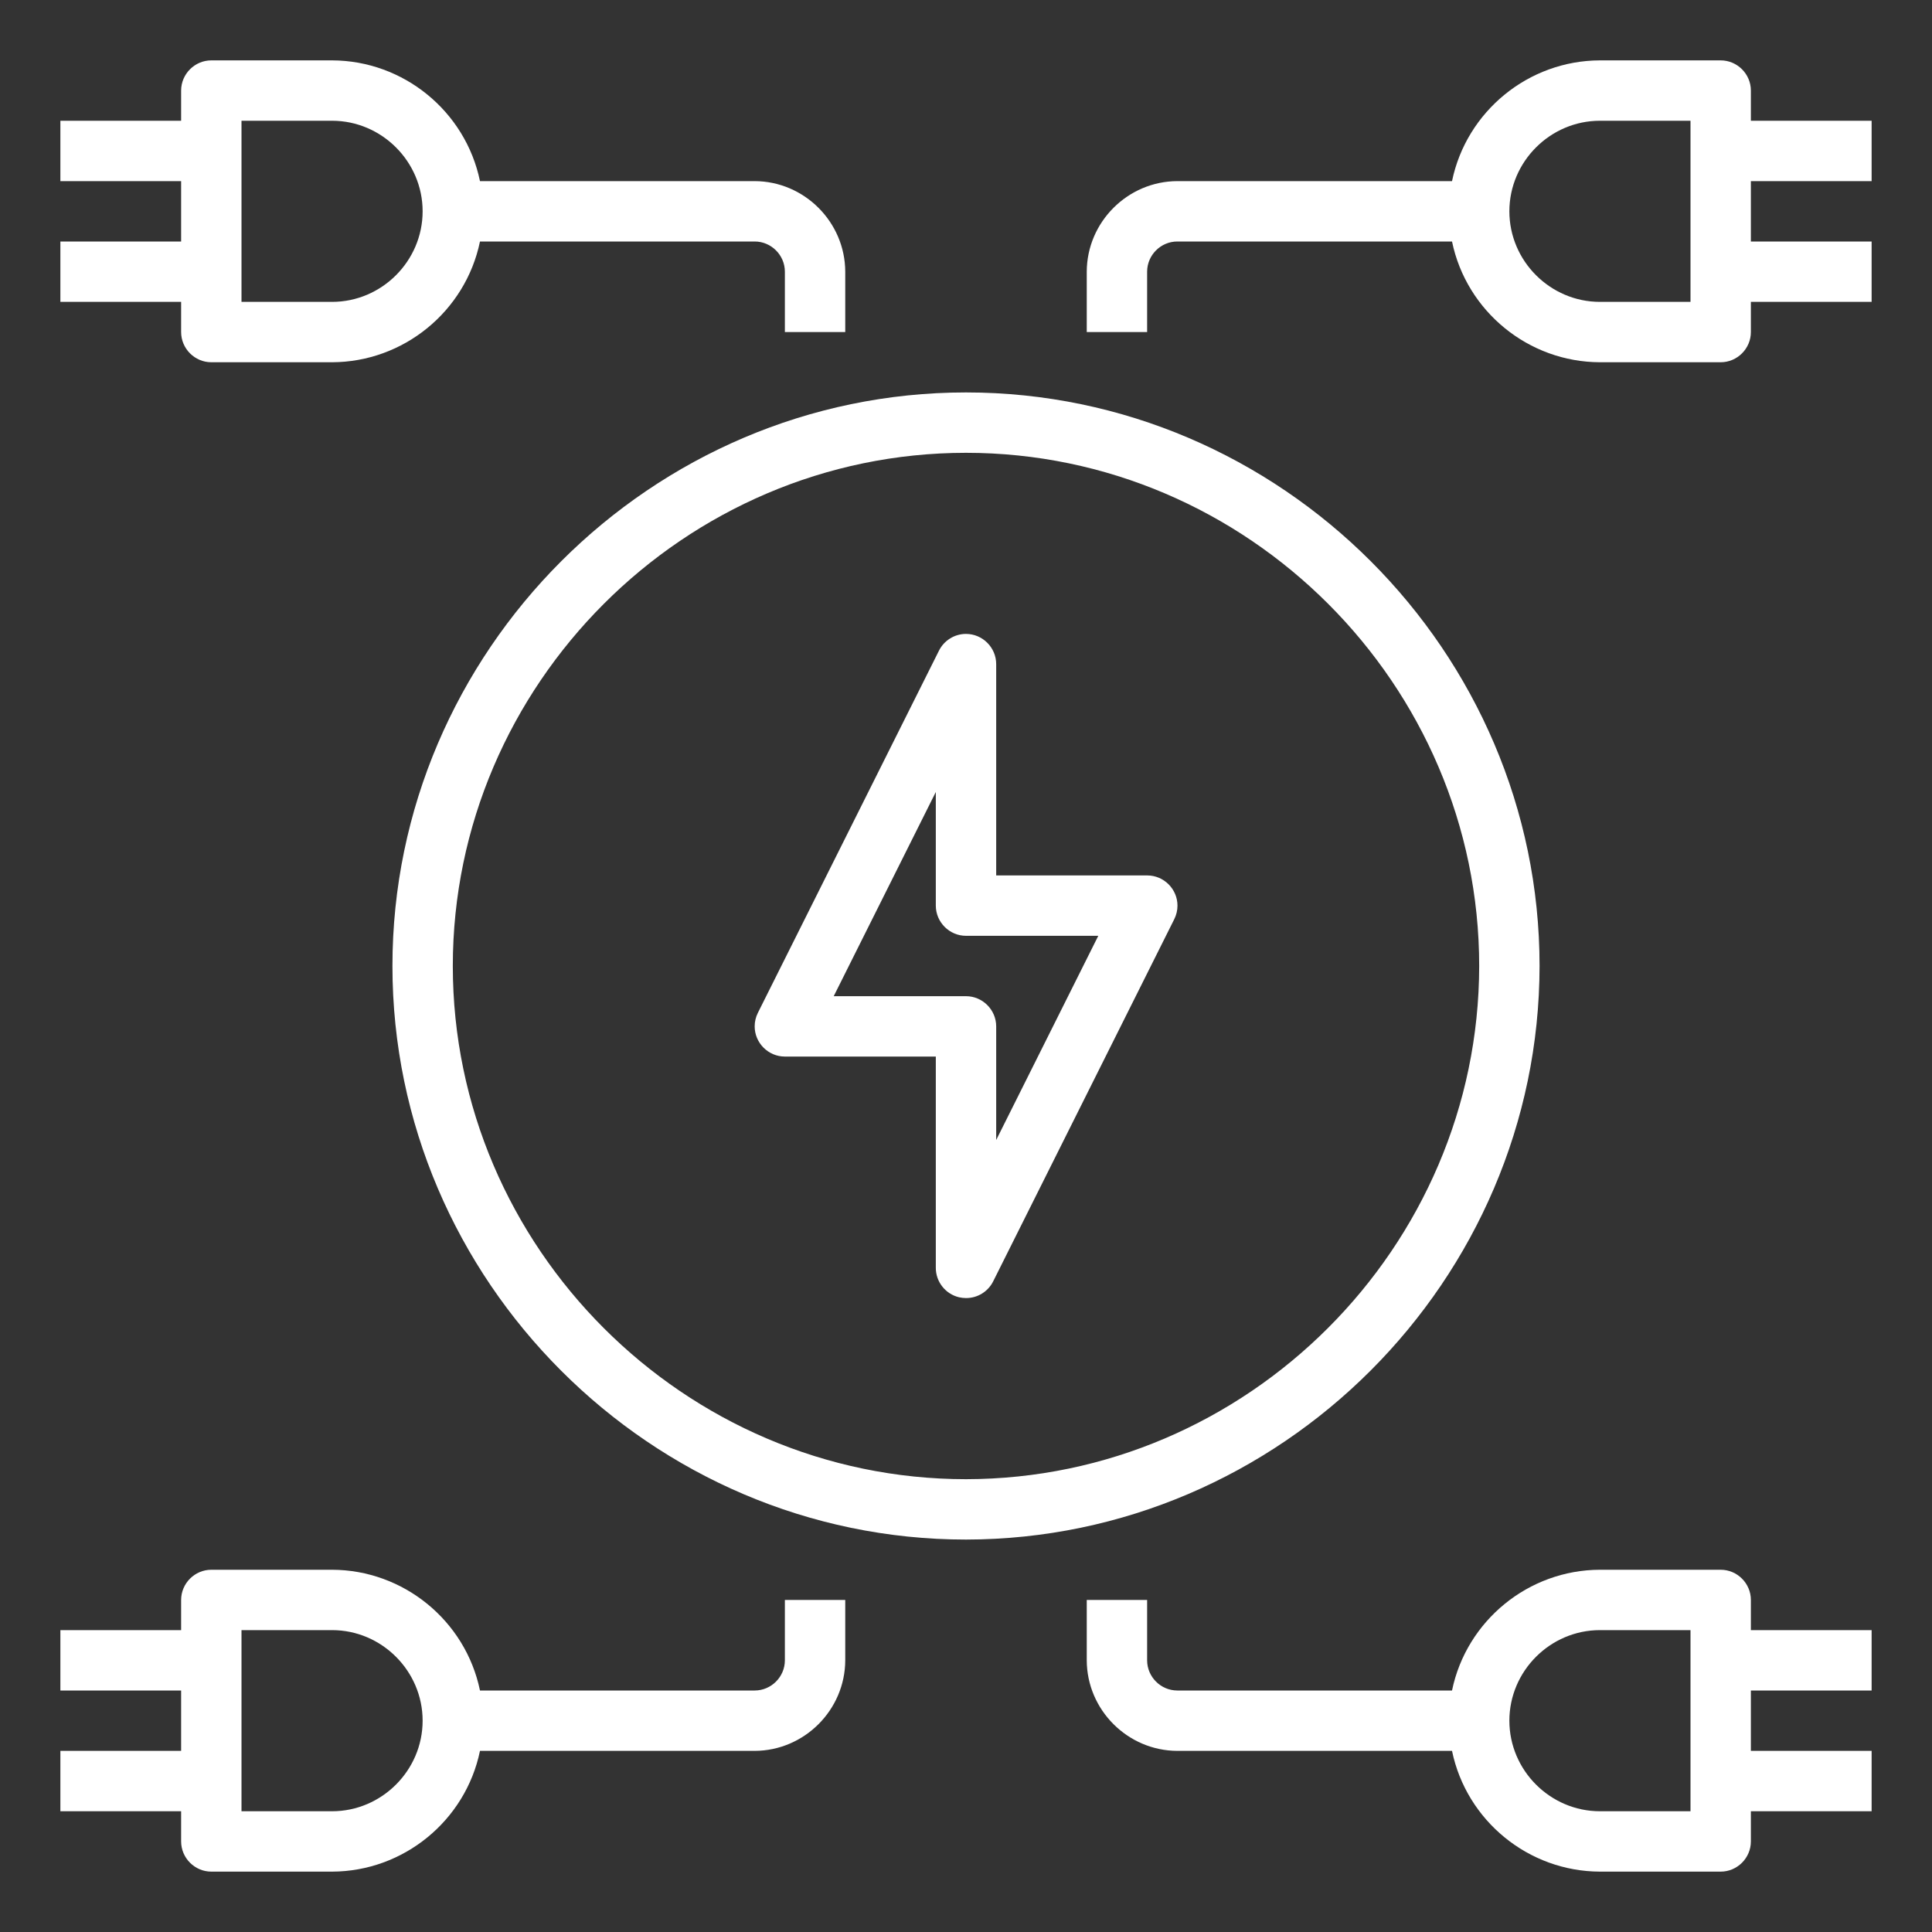 <?xml version="1.0" encoding="UTF-8" standalone="no"?><!DOCTYPE svg PUBLIC "-//W3C//DTD SVG 1.1//EN" "http://www.w3.org/Graphics/SVG/1.1/DTD/svg11.dtd"><svg width="100%" height="100%" viewBox="0 0 512 512" version="1.1" xmlns="http://www.w3.org/2000/svg" xmlns:xlink="http://www.w3.org/1999/xlink" xml:space="preserve" xmlns:serif="http://www.serif.com/" style="fill-rule:evenodd;clip-rule:evenodd;stroke-linejoin:round;stroke-miterlimit:2;"><rect x="0" y="0" width="512" height="512" fill="#333333" stroke="none"/><g id="Electric_Station-ev-electric_car-vehicle-base"><path d="M408,256c0,-83.385 -68.615,-152 -152,-152c-83.385,0 -152,68.615 -152,152c-0,83.385 68.615,152 152,152c83.35,-0.092 151.908,-68.65 152,-152Zm-152,136c-74.607,0 -136,-61.393 -136,-136c-0,-74.607 61.393,-136 136,-136c74.607,-0 136,61.393 136,136c-0.083,74.576 -61.424,135.917 -136,136Z" style="fill:#fff;fill-rule:nonzero;"/><path d="M496,48l0,-16l-32,0l0,-8c0,-4.389 -3.611,-8 -8,-8l-32,0c-18.922,0.048 -35.364,13.471 -39.2,32l-72.8,0c-13.151,0.039 -23.961,10.849 -24,24l0,16l16,0l0,-16c0,-4.389 3.611,-8 8,-8l72.8,0c3.836,18.529 20.278,31.952 39.2,32l32,0c4.389,0 8,-3.611 8,-8l0,-8l32,0l0,-16l-32,0l0,-16l32,0Zm-48,32l-24,0c-13.166,0 -24,-10.834 -24,-24c0,-13.166 10.834,-24 24,-24l24,0l0,48Z" style="fill:#fff;fill-rule:nonzero;"/><path d="M496,448l0,-16l-32,0l0,-8c0,-4.389 -3.611,-8 -8,-8l-32,0c-18.922,0.048 -35.364,13.471 -39.2,32l-72.8,0c-4.389,0 -8,-3.611 -8,-8l0,-16l-16,0l0,16c0.039,13.151 10.849,23.961 24,24l72.8,0c3.836,18.529 20.278,31.952 39.2,32l32,0c4.389,0 8,-3.611 8,-8l0,-8l32,0l0,-16l-32,0l0,-16l32,0Zm-48,32l-24,0c-13.166,0 -24,-10.834 -24,-24c0,-13.166 10.834,-24 24,-24l24,0l0,48Z" style="fill:#fff;fill-rule:nonzero;"/><path d="M200,48l-72.8,0c-3.836,-18.529 -20.278,-31.952 -39.2,-32l-32,0c-4.389,0 -8,3.611 -8,8l0,8l-32,0l0,16l32,0l0,16l-32,0l0,16l32,0l0,8c0,4.389 3.611,8 8,8l32,0c18.922,-0.048 35.364,-13.471 39.2,-32l72.8,0c4.389,0 8,3.611 8,8l0,16l16,0l0,-16c-0.039,-13.151 -10.849,-23.961 -24,-24Zm-112,32l-24,0l0,-48l24,0c13.166,-0 24,10.834 24,24c0,13.166 -10.834,24 -24,24Z" style="fill:#fff;fill-rule:nonzero;"/><path d="M208,424l0,16c0,4.389 -3.611,8 -8,8l-72.8,0c-3.836,-18.529 -20.278,-31.952 -39.2,-32l-32,0c-4.389,0 -8,3.611 -8,8l0,8l-32,0l0,16l32,0l0,16l-32,0l0,16l32,0l0,8c0,4.389 3.611,8 8,8l32,0c18.922,-0.048 35.364,-13.471 39.2,-32l72.8,0c13.151,-0.039 23.961,-10.849 24,-24l0,-16l-16,0Zm-120,56l-24,0l0,-48l24,0c13.166,0 24,10.834 24,24c0,13.166 -10.834,24 -24,24Z" style="fill:#fff;fill-rule:nonzero;"/><path d="M304,232l-40,0l0,-56c0,-0.002 0,-0.005 0,-0.007c0,-4.389 -3.611,-8 -8,-8c-3.029,-0 -5.809,1.72 -7.16,4.431l-48,96c-0.555,1.11 -0.844,2.335 -0.844,3.576c0,4.389 3.612,8 8,8c0.002,0 0.003,0 0.004,0l40,0l0,56c-0.002,3.701 2.565,6.944 6.168,7.792c0.601,0.136 1.216,0.206 1.832,0.208c3.042,0.017 5.84,-1.703 7.2,-4.424l48,-96c0.555,-1.11 0.844,-2.335 0.844,-3.576c-0,-4.389 -3.612,-8 -8,-8c-0.015,-0 -0.029,-0 -0.044,-0Zm-40,70.112l0,-30.112c0,-4.389 -3.611,-8 -8,-8l-35.056,0l27.056,-54.112l-0,30.112c-0,4.389 3.611,8 8,8l35.056,0l-27.056,54.112Z" style="fill:#fff;fill-rule:nonzero;"/></g></svg>